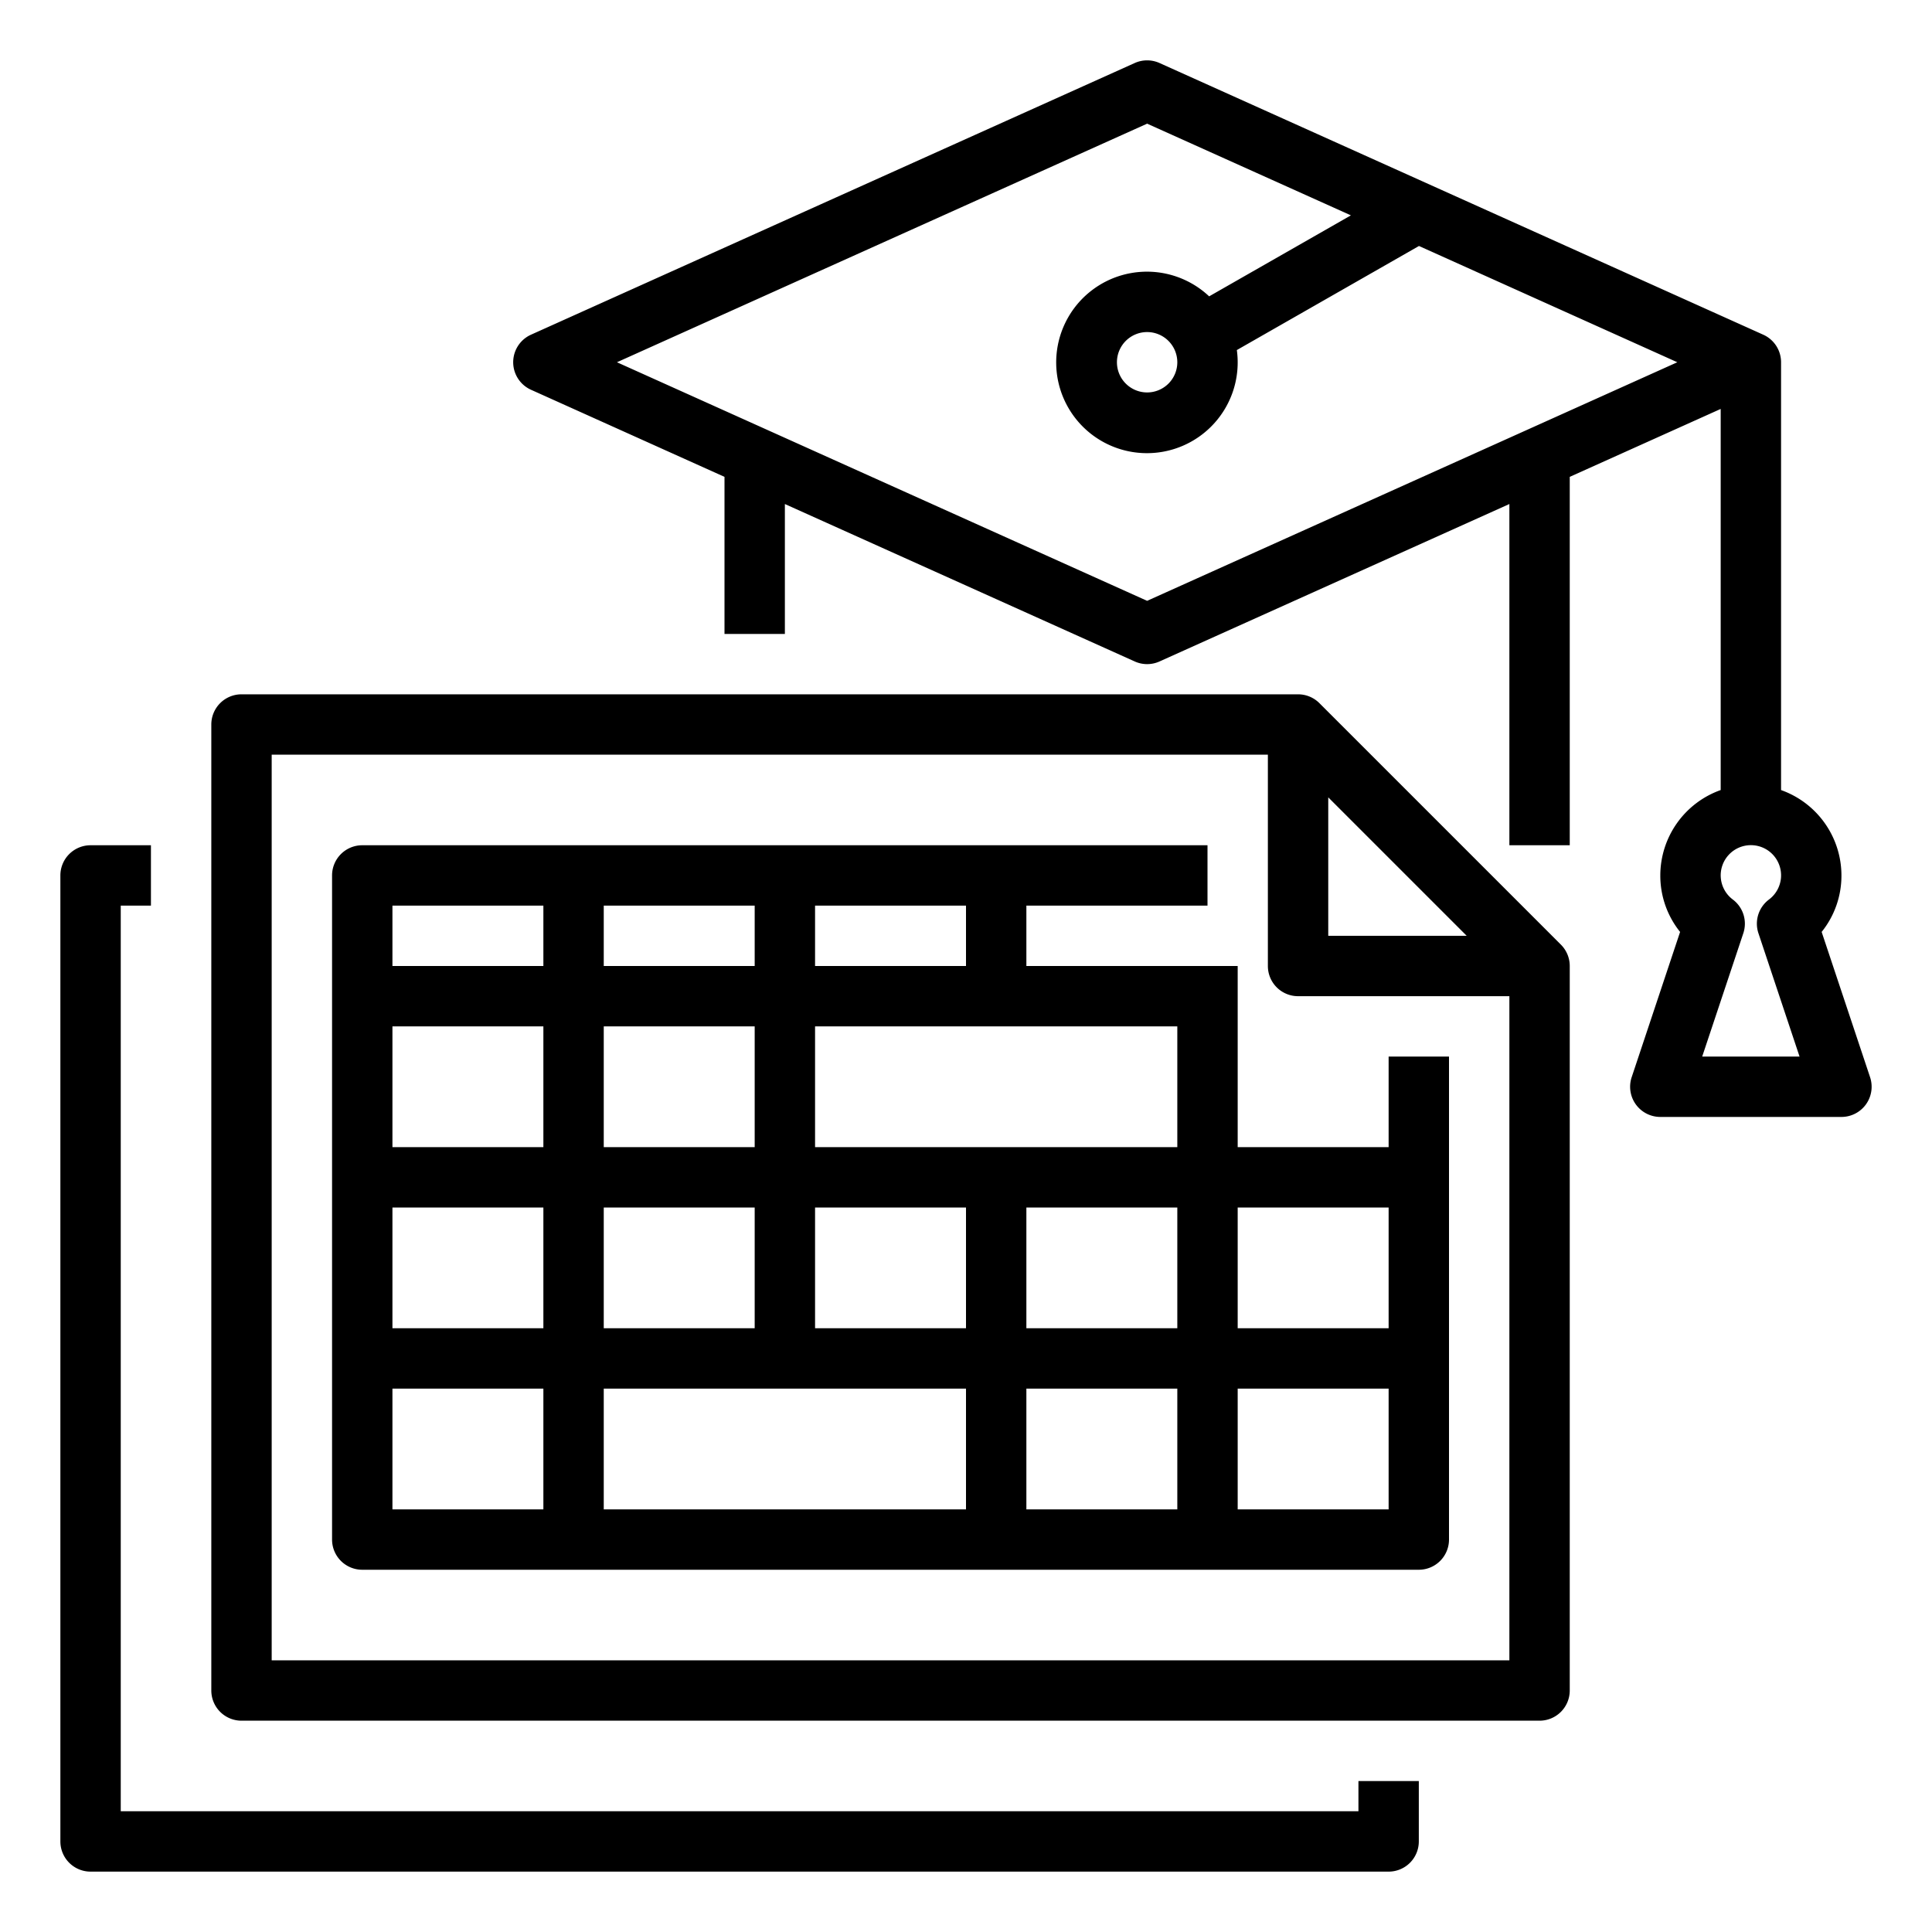 <svg xmlns="http://www.w3.org/2000/svg" viewBox="0 0 512 512" width="512" height="512"><g id="Outline"><path d="M495.59,285.469l-12.834-38.5A23.752,23.752,0,0,0,488,232a24.038,24.038,0,0,0-16-22.624V96a8,8,0,0,0-4.717-7.3l-160-72a8,8,0,0,0-6.566,0l-160,72a8,8,0,0,0,0,14.589L192,126.372V168h16V133.572l92.717,41.722a7.986,7.986,0,0,0,6.566,0L400,133.572V224h16V126.372l40-18v101A24.038,24.038,0,0,0,440,232a23.752,23.752,0,0,0,5.244,14.971l-12.834,38.5A8,8,0,0,0,440,296h48a8,8,0,0,0,7.59-10.531ZM304,159.227,163.5,96,304,32.772l54,24.3L320.437,78.536a24.049,24.049,0,1,0,7.339,14.234l48.265-27.58L444.505,96ZM312,96a8,8,0,1,1-8-8A8.009,8.009,0,0,1,312,96ZM451.1,280,462,247.312a8,8,0,0,0-2.783-8.926,8,8,0,1,1,9.574,0A8,8,0,0,0,466,247.312L476.9,280Z"></path><path d="M360,480H32V240h8V224H24a8,8,0,0,0-8,8V488a8,8,0,0,0,8,8H368a8,8,0,0,0,8-8V472H360Z"></path><path d="M349.657,186.342A8,8,0,0,0,344,184H64a8,8,0,0,0-8,8V448a8,8,0,0,0,8,8H408a8,8,0,0,0,8-8V256a8,8,0,0,0-2.343-5.658ZM352,211.313,388.687,248H352ZM72,440V200H336v56a8,8,0,0,0,8,8h56V440Z"></path><path d="M368,304H328V256H272V240h48V224H96a8,8,0,0,0-8,8V408a8,8,0,0,0,8,8H376a8,8,0,0,0,8-8V280H368Zm-56,0H216V272h96ZM200,272v32H160V272Zm-40-16V240h40v16Zm-16,48H104V272h40Zm0,16v32H104V320Zm16,0h40v32H160Zm56,0h40v32H216Zm40,48v32H160V368Zm16,0h40v32H272Zm0-16V320h40v32Zm-16-96H216V240h40ZM144,240v16H104V240ZM104,368h40v32H104Zm264,32H328V368h40Zm0-48H328V320h40Z"></path></g></svg>